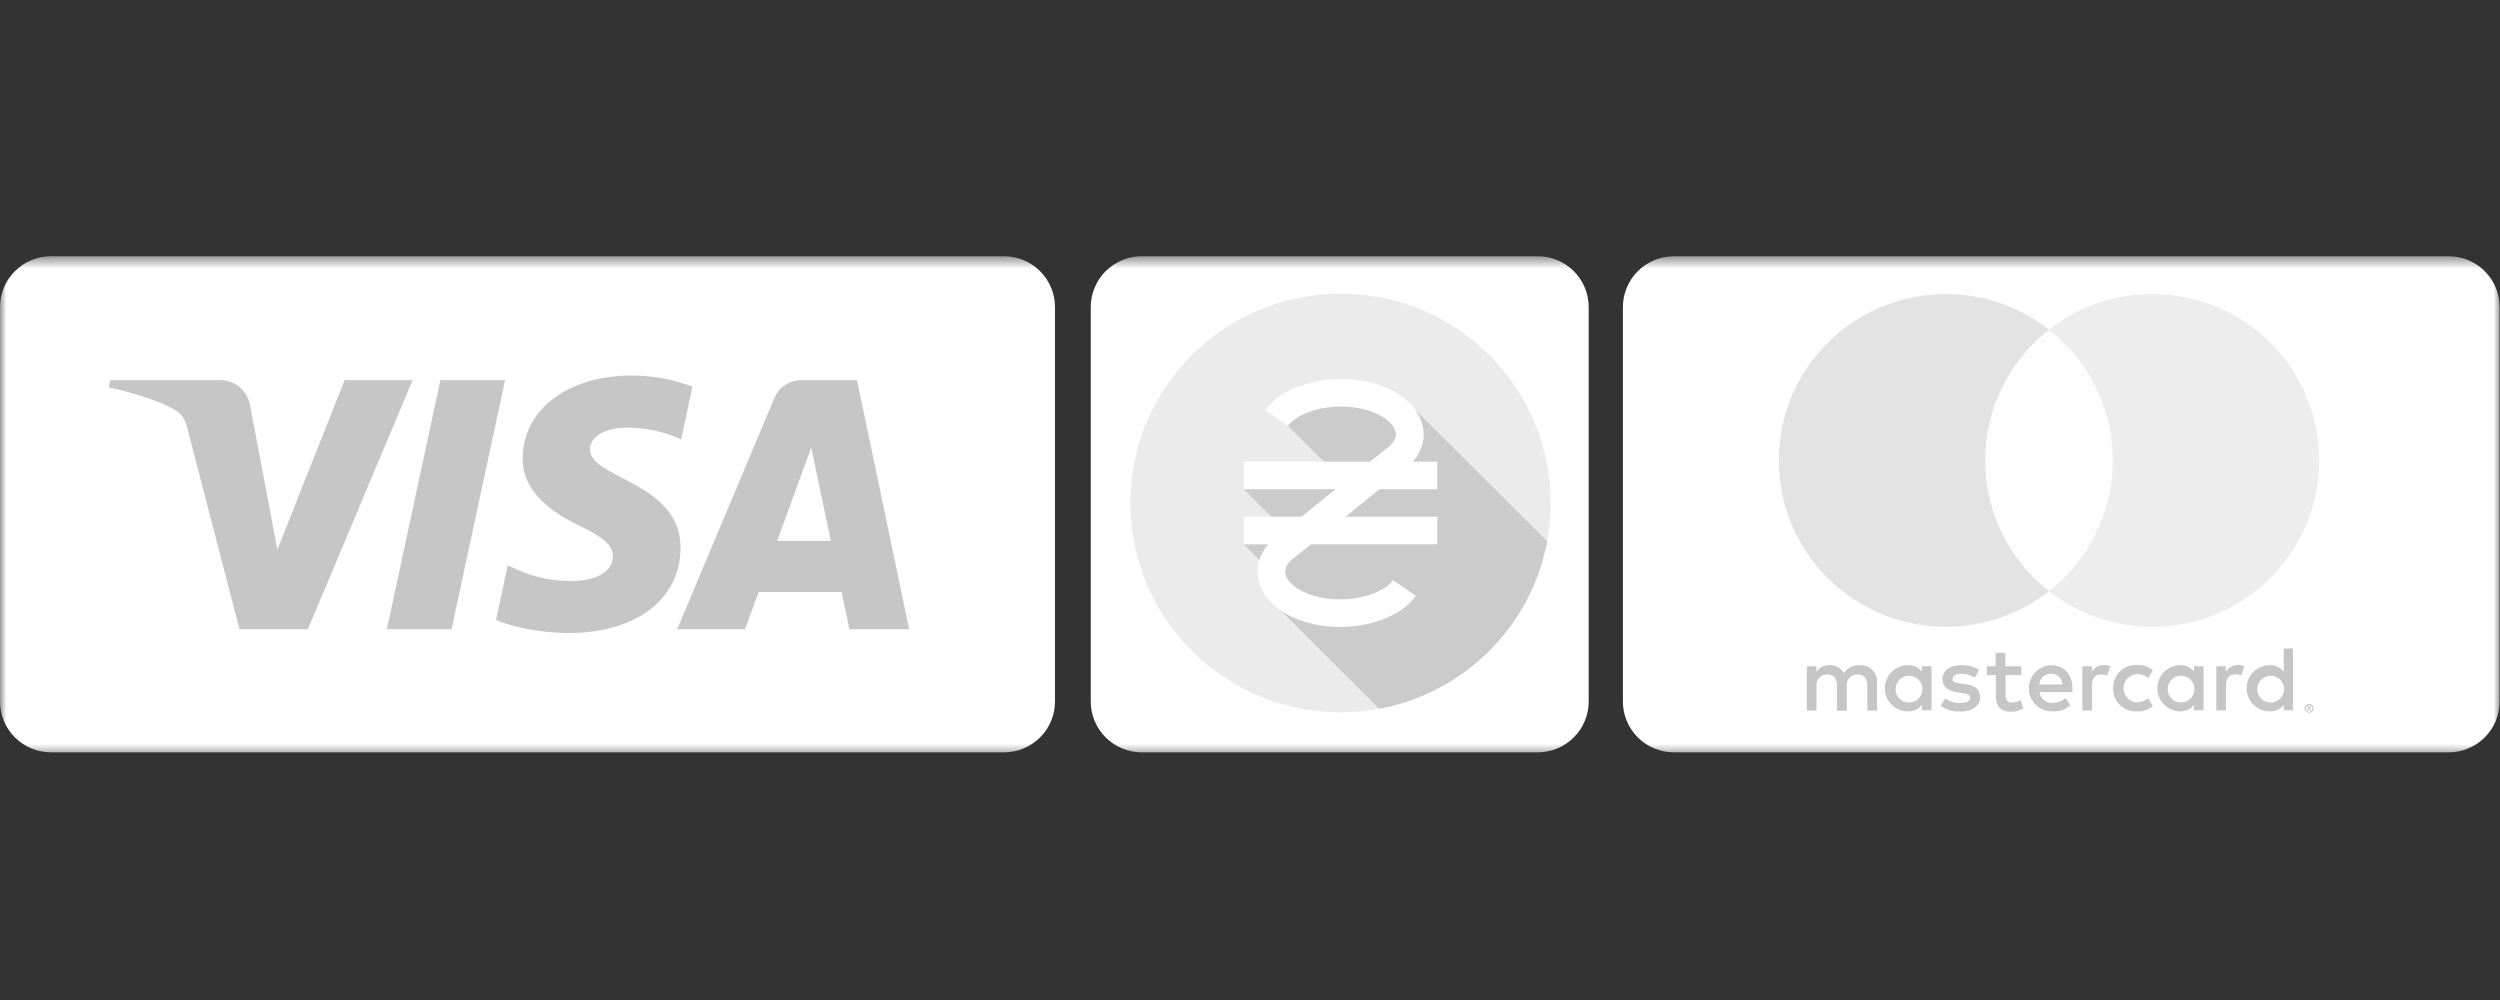 <svg width="200" height="80" viewBox="0 0 200 80" fill="none" xmlns="http://www.w3.org/2000/svg">
<rect x="0" y="0" width="200" height="80" fill="#333333" stroke="none"/>
<mask id="mask0_2062_41242" style="mask-type:luminance" maskUnits="userSpaceOnUse" x="0" y="20" width="200" height="41">
<path d="M0 20.5H200V60.5H0V20.5Z" fill="white"/>
</mask>
<g mask="url(#mask0_2062_41242)">
<path d="M80.317 20.5H4.082C3 20.5 1.961 20.928 1.196 21.691C0.43 22.454 0 23.488 0 24.567V56.121C0 57.2 0.43 58.234 1.196 58.996C1.962 59.759 3 60.187 4.082 60.187H80.317C81.399 60.187 82.438 59.759 83.203 58.996C83.969 58.234 84.399 57.2 84.399 56.121V24.566C84.399 23.488 83.969 22.453 83.203 21.691C82.438 20.928 81.399 20.5 80.317 20.5ZM123.013 20.5H91.343C90.26 20.5 89.222 20.928 88.456 21.691C87.69 22.454 87.26 23.488 87.26 24.567V56.121C87.26 57.2 87.691 58.234 88.456 58.996C89.222 59.759 90.26 60.187 91.343 60.187H123.013C124.096 60.187 125.134 59.759 125.899 58.996C126.665 58.234 127.095 57.2 127.095 56.121V24.566C127.095 23.488 126.665 22.453 125.9 21.69C125.134 20.927 124.096 20.5 123.013 20.5ZM195.889 20.5H133.913C132.83 20.5 131.792 20.928 131.026 21.691C130.261 22.454 129.831 23.488 129.831 24.567V56.121C129.831 57.2 130.261 58.234 131.027 58.996C131.792 59.759 132.83 60.187 133.913 60.187H195.889C196.971 60.187 198.01 59.759 198.775 58.996C199.54 58.234 199.97 57.199 199.97 56.121V24.566C199.97 23.488 199.54 22.453 198.775 21.691C198.01 20.928 196.971 20.5 195.889 20.5Z" fill="white"/>
<path d="M151.649 55.07C151.662 54.862 151.735 54.661 151.859 54.494C151.984 54.327 152.156 54.199 152.352 54.128C152.549 54.056 152.763 54.043 152.966 54.091C153.17 54.139 153.356 54.245 153.5 54.396C153.644 54.548 153.74 54.738 153.777 54.943C153.814 55.148 153.79 55.36 153.708 55.552C153.625 55.744 153.488 55.907 153.314 56.023C153.139 56.138 152.935 56.2 152.725 56.201C152.578 56.204 152.431 56.176 152.295 56.12C152.159 56.063 152.036 55.979 151.934 55.873C151.832 55.766 151.754 55.64 151.703 55.502C151.653 55.364 151.632 55.217 151.642 55.07H151.649ZM154.522 55.07V53.303H153.75V53.731C153.619 53.563 153.45 53.429 153.256 53.339C153.062 53.248 152.85 53.205 152.636 53.213C152.144 53.213 151.672 53.408 151.324 53.755C150.976 54.101 150.78 54.572 150.78 55.062C150.78 55.553 150.976 56.023 151.324 56.37C151.672 56.716 152.144 56.911 152.636 56.911C153.07 56.927 153.484 56.734 153.75 56.393V56.822H154.522V55.07ZM180.586 55.07C180.594 54.93 180.63 54.793 180.691 54.667C180.753 54.54 180.838 54.428 180.944 54.334C181.049 54.241 181.171 54.169 181.304 54.123C181.438 54.078 181.578 54.058 181.719 54.066C181.859 54.075 181.997 54.11 182.124 54.172C182.25 54.233 182.364 54.318 182.457 54.423C182.551 54.528 182.623 54.65 182.669 54.782C182.715 54.915 182.735 55.055 182.726 55.195C182.71 55.466 182.591 55.721 182.394 55.908C182.196 56.095 181.934 56.2 181.661 56.201C181.379 56.204 181.107 56.096 180.905 55.9C180.702 55.703 180.587 55.435 180.583 55.154C180.582 55.126 180.583 55.098 180.586 55.07ZM184.667 56.571V56.659H184.749C184.763 56.663 184.779 56.663 184.794 56.659C184.796 56.654 184.797 56.648 184.797 56.643C184.797 56.637 184.796 56.631 184.794 56.626C184.796 56.621 184.797 56.615 184.797 56.609C184.797 56.604 184.796 56.598 184.794 56.593C184.779 56.589 184.763 56.589 184.749 56.593L184.667 56.571ZM184.749 56.508C184.783 56.506 184.818 56.517 184.846 56.538C184.857 56.547 184.866 56.559 184.872 56.572C184.878 56.586 184.88 56.6 184.879 56.615C184.88 56.627 184.877 56.639 184.873 56.651C184.869 56.662 184.862 56.673 184.853 56.681C184.832 56.701 184.804 56.712 184.775 56.715L184.883 56.837H184.797L184.697 56.715H184.663V56.837H184.594V56.512L184.749 56.508ZM184.726 56.948C184.763 56.949 184.798 56.942 184.832 56.928C184.865 56.913 184.895 56.892 184.92 56.866C184.966 56.816 184.992 56.75 184.992 56.681C184.992 56.613 184.966 56.547 184.92 56.497C184.895 56.471 184.864 56.45 184.831 56.436C184.797 56.422 184.761 56.415 184.725 56.415C184.689 56.415 184.653 56.422 184.619 56.436C184.586 56.45 184.555 56.471 184.53 56.497C184.484 56.547 184.458 56.613 184.458 56.681C184.458 56.75 184.484 56.816 184.53 56.866C184.557 56.893 184.59 56.914 184.625 56.928C184.661 56.942 184.699 56.949 184.737 56.948H184.726ZM184.726 56.324C184.821 56.322 184.913 56.358 184.983 56.422C185.025 56.462 185.056 56.512 185.074 56.568C185.091 56.623 185.094 56.682 185.083 56.738C185.071 56.795 185.046 56.848 185.008 56.892C184.971 56.937 184.922 56.971 184.868 56.991C184.823 57.011 184.775 57.022 184.726 57.022C184.656 57.021 184.587 57.001 184.528 56.963C184.469 56.925 184.422 56.871 184.392 56.807C184.374 56.764 184.364 56.717 184.364 56.67C184.364 56.623 184.374 56.577 184.392 56.534C184.412 56.493 184.438 56.455 184.471 56.423C184.543 56.356 184.639 56.32 184.737 56.324H184.726ZM183.439 55.069V51.883H182.697V53.731C182.566 53.563 182.396 53.429 182.203 53.339C182.009 53.248 181.797 53.205 181.584 53.213C181.091 53.213 180.619 53.408 180.271 53.755C179.923 54.101 179.728 54.572 179.728 55.062C179.728 55.553 179.923 56.023 180.271 56.37C180.619 56.716 181.091 56.911 181.584 56.911C182.016 56.927 182.431 56.734 182.697 56.393V56.822H183.439V55.069ZM164.1 53.903C164.216 53.9 164.331 53.92 164.438 53.962C164.546 54.004 164.644 54.066 164.727 54.146C164.811 54.225 164.878 54.32 164.924 54.425C164.971 54.531 164.996 54.644 164.999 54.759H163.143C163.157 54.522 163.263 54.3 163.439 54.14C163.615 53.98 163.847 53.895 164.086 53.903H164.1ZM164.1 53.214C163.614 53.229 163.153 53.434 162.816 53.785C162.48 54.135 162.296 54.603 162.302 55.088C162.309 55.573 162.507 56.036 162.853 56.377C163.199 56.718 163.665 56.91 164.152 56.912C164.686 56.94 165.211 56.768 165.625 56.431L165.254 55.862C164.961 56.096 164.598 56.226 164.223 56.231C163.968 56.253 163.714 56.175 163.516 56.014C163.318 55.852 163.191 55.62 163.161 55.367H165.796V55.071C165.796 53.961 165.107 53.222 164.111 53.222L164.1 53.214ZM173.415 55.063C173.427 54.855 173.501 54.656 173.625 54.489C173.75 54.321 173.921 54.194 174.118 54.123C174.314 54.051 174.527 54.039 174.731 54.086C174.934 54.134 175.12 54.24 175.263 54.391C175.407 54.542 175.504 54.732 175.541 54.937C175.578 55.142 175.554 55.353 175.472 55.545C175.39 55.737 175.254 55.9 175.079 56.016C174.905 56.131 174.701 56.193 174.492 56.194C174.345 56.197 174.199 56.168 174.064 56.111C173.928 56.055 173.806 55.97 173.705 55.864C173.604 55.758 173.526 55.632 173.476 55.494C173.426 55.356 173.405 55.21 173.415 55.063ZM176.287 55.063V53.303H175.516V53.732C175.385 53.564 175.216 53.429 175.022 53.339C174.828 53.249 174.616 53.206 174.402 53.214C173.917 53.225 173.456 53.424 173.116 53.77C172.777 54.115 172.587 54.58 172.587 55.063C172.587 55.546 172.777 56.011 173.116 56.356C173.456 56.702 173.917 56.901 174.402 56.912C174.836 56.928 175.249 56.735 175.516 56.394V56.823H176.287V55.063ZM169.059 55.063C169.05 55.312 169.093 55.559 169.185 55.79C169.277 56.021 169.417 56.23 169.595 56.404C169.773 56.578 169.986 56.713 170.219 56.801C170.453 56.888 170.702 56.926 170.951 56.912C171.415 56.936 171.87 56.785 172.227 56.49L171.857 55.869C171.59 56.072 171.264 56.183 170.929 56.187C170.628 56.163 170.349 56.02 170.153 55.791C169.957 55.561 169.861 55.264 169.885 54.964C169.907 54.695 170.024 54.444 170.215 54.253C170.407 54.063 170.66 53.946 170.929 53.924C171.264 53.928 171.59 54.039 171.857 54.242L172.227 53.621C171.87 53.327 171.414 53.176 170.951 53.2C170.702 53.186 170.453 53.224 170.22 53.312C169.986 53.399 169.774 53.534 169.596 53.708C169.418 53.882 169.278 54.091 169.185 54.321C169.093 54.552 169.05 54.8 169.059 55.048V55.063ZM179.004 53.214C178.816 53.209 178.63 53.254 178.465 53.345C178.3 53.436 178.163 53.57 178.069 53.732V53.303H177.304V56.837H178.076V54.856C178.076 54.272 178.329 53.947 178.819 53.947C178.984 53.944 179.148 53.975 179.301 54.035L179.538 53.296C179.362 53.233 179.176 53.2 178.989 53.199L179.004 53.214ZM158.329 53.584C157.892 53.325 157.39 53.197 156.883 53.215C155.985 53.215 155.398 53.644 155.398 54.346C155.398 54.923 155.828 55.278 156.623 55.388L156.994 55.44C157.416 55.5 157.617 55.611 157.617 55.81C157.617 56.084 157.335 56.239 156.808 56.239C156.384 56.251 155.969 56.121 155.628 55.87L155.257 56.468C155.707 56.782 156.245 56.942 156.793 56.927C157.817 56.927 158.411 56.446 158.411 55.774C158.411 55.1 157.944 54.826 157.172 54.716L156.8 54.664C156.466 54.62 156.199 54.553 156.199 54.316C156.199 54.079 156.451 53.903 156.874 53.903C157.266 53.907 157.649 54.011 157.988 54.206L158.329 53.584ZM168.283 53.215C168.095 53.209 167.908 53.255 167.744 53.346C167.579 53.437 167.442 53.57 167.348 53.732V53.303H166.583V56.837H167.355V54.856C167.355 54.272 167.608 53.947 168.097 53.947C168.262 53.944 168.426 53.975 168.58 54.035L168.818 53.296C168.641 53.233 168.455 53.2 168.268 53.199L168.283 53.215ZM161.699 53.303H160.43V52.231H159.651V53.303H158.946V54.005H159.666V55.633C159.666 56.454 159.985 56.942 160.898 56.942C161.239 56.942 161.573 56.847 161.863 56.668L161.639 56.01C161.432 56.133 161.198 56.202 160.957 56.209C160.586 56.209 160.445 55.972 160.445 55.618V54.005H161.707L161.699 53.303ZM150.169 56.837V54.62C150.182 54.433 150.154 54.246 150.089 54.071C150.024 53.896 149.922 53.736 149.79 53.603C149.658 53.471 149.499 53.367 149.324 53.3C149.148 53.233 148.961 53.204 148.774 53.215C148.528 53.199 148.283 53.249 148.064 53.359C147.844 53.47 147.659 53.637 147.526 53.843C147.406 53.643 147.233 53.479 147.027 53.368C146.821 53.258 146.588 53.205 146.354 53.215C146.15 53.205 145.947 53.248 145.765 53.34C145.582 53.432 145.427 53.57 145.315 53.74V53.303H144.543V56.837H145.322V54.894C145.305 54.773 145.315 54.65 145.352 54.533C145.389 54.417 145.451 54.31 145.534 54.22C145.617 54.13 145.719 54.06 145.832 54.014C145.946 53.968 146.068 53.947 146.19 53.954C146.703 53.954 146.962 54.287 146.962 54.885V56.852H147.742V54.894C147.726 54.773 147.737 54.65 147.773 54.534C147.81 54.417 147.872 54.311 147.955 54.221C148.038 54.131 148.14 54.061 148.253 54.015C148.366 53.968 148.488 53.948 148.611 53.954C149.136 53.954 149.389 54.287 149.389 54.885V56.852L150.169 56.837Z" fill="#C6C6C6"/>
<path d="M158.074 47.299H169.764V26.368H158.074V47.299Z" fill="#FDFDFD"/>
<path d="M158.818 36.834C158.816 34.819 159.274 32.829 160.158 31.015C161.042 29.202 162.329 27.613 163.921 26.368C158.119 21.826 149.72 22.829 145.16 28.609C140.602 34.388 141.609 42.756 147.41 47.298C149.764 49.141 152.671 50.143 155.665 50.143C158.659 50.143 161.567 49.141 163.921 47.298C162.329 46.054 161.043 44.465 160.159 42.652C159.275 40.839 158.816 38.85 158.818 36.834Z" fill="#E3E3E3"/>
<path d="M185.539 36.835C185.539 44.187 179.557 50.145 172.178 50.145C169.184 50.145 166.276 49.142 163.922 47.298C169.723 42.756 170.73 34.388 166.171 28.609C165.513 27.776 164.758 27.023 163.922 26.367C169.722 21.824 178.122 22.826 182.682 28.605C184.532 30.951 185.538 33.848 185.539 36.831V36.835Z" fill="#EDEDED"/>
<path d="M40.406 30.408L36.127 50.333H30.951L35.232 30.408H40.406ZM62.175 43.272L64.9 35.793L66.465 43.272H62.175ZM67.95 50.334H72.733L68.56 30.409H64.14C63.668 30.405 63.206 30.542 62.814 30.802C62.421 31.063 62.116 31.434 61.938 31.869L54.176 50.334H59.605L60.687 47.358H67.326L67.95 50.334ZM54.443 43.831C54.467 38.566 47.144 38.28 47.194 35.933C47.211 35.215 47.894 34.454 49.389 34.26C50.13 34.163 52.171 34.09 54.49 35.15L55.397 30.923C54.156 30.476 52.551 30.041 50.559 30.041C45.445 30.041 41.844 32.751 41.815 36.634C41.783 39.5 44.385 41.099 46.347 42.055C48.362 43.03 49.037 43.657 49.032 44.533C49.015 45.867 47.419 46.459 45.933 46.477C43.331 46.523 41.82 45.78 40.619 45.225L39.681 49.59C40.889 50.143 43.118 50.618 45.436 50.647C50.869 50.647 54.426 47.967 54.443 43.831ZM33.012 30.409L24.63 50.334H19.157L15.033 34.431C14.78 33.45 14.562 33.097 13.802 32.681C12.561 32.008 10.505 31.378 8.695 30.985L8.821 30.409H17.624C18.747 30.409 19.756 31.15 20.01 32.44L22.189 43.972L27.573 30.409H33.012Z" fill="#C6C6C6"/>
<path d="M111.856 47.183C110.925 47.997 109.059 48.719 107.588 48.849C106.117 48.979 105.226 48.961 104.329 48.416C103.433 47.872 102.957 47.277 102.856 46.211C102.767 45.226 103.074 44.577 103.74 43.848C104.404 43.119 105.411 42.464 107.217 41.845C109.404 41.098 111.076 40.136 112.233 38.961C113.391 37.786 114.111 36.165 113.965 34.554C113.811 32.868 112.757 31.33 111.304 30.318C109.853 29.306 108.053 28.896 105.903 29.089C104.597 29.188 103.325 29.55 102.164 30.154V33.175C103.079 32.514 104.619 31.949 106.15 31.808C107.572 31.68 108.692 31.912 109.512 32.503C110.332 33.094 110.772 33.708 110.868 34.77C110.953 35.711 110.593 36.324 109.828 37.026C109.061 37.727 107.769 38.393 105.969 39.042C104.113 39.669 102.448 40.758 101.132 42.205C100.615 42.776 100.226 43.449 99.99 44.181C99.753 44.913 99.675 45.686 99.76 46.45C99.813 47.271 100.066 48.067 100.497 48.768C100.929 49.469 101.526 50.055 102.237 50.474C103.725 51.409 105.592 51.776 107.838 51.574C109.259 51.462 110.636 51.026 111.861 50.3L111.856 47.183Z" fill="white"/>
<path d="M115.239 36.261H98.738V39.309H115.239V36.261ZM115.239 41.831H98.738V44.88H115.239V41.831Z" fill="white"/>
<path d="M107.244 56.986C116.528 56.986 124.055 49.487 124.055 40.238C124.055 30.988 116.528 23.49 107.244 23.49C97.96 23.49 90.434 30.988 90.434 40.238C90.434 49.487 97.96 56.986 107.244 56.986Z" fill="#EBEBEB"/>
<path d="M123.771 43.297C123.151 46.62 121.536 49.679 119.139 52.071C116.742 54.464 113.674 56.077 110.339 56.7L102.46 48.833L101.618 45.644L99.5 43.544L103.26 42.883L99.5 39.136L106.579 37.594L103.04 34.068C103.924 30.102 113.214 32.779 113.214 32.779L123.771 43.297Z" fill="#CBCBCB"/>
<path d="M113.721 33.757C113.035 31.703 110.431 30.321 107.242 30.321C105.101 30.321 102.409 31.093 101.215 32.814L103.04 34.068C103.647 33.187 105.457 32.525 107.242 32.525C109.675 32.525 111.309 33.52 111.622 34.453C111.785 34.94 111.54 35.432 110.896 35.912C110.56 36.172 110.1 36.523 109.584 36.933H99.5V39.136H106.851C105.943 39.874 105.033 40.609 104.12 41.34H99.5V43.544H101.462C100.657 44.494 100.396 45.639 100.772 46.741C101.467 48.783 104.066 50.154 107.242 50.154C109.383 50.154 112.077 49.383 113.269 47.662L111.444 46.408C110.836 47.29 109.027 47.951 107.242 47.951C104.824 47.951 103.183 46.964 102.867 46.034C102.703 45.549 102.935 45.062 103.559 44.585C104.006 44.244 104.449 43.897 104.886 43.543H114.984V41.34H107.638C107.859 41.164 109.726 39.647 110.361 39.136H114.984V36.933H113.029C113.84 35.99 114.099 34.871 113.721 33.757Z" fill="white"/>
</g>
</svg>
